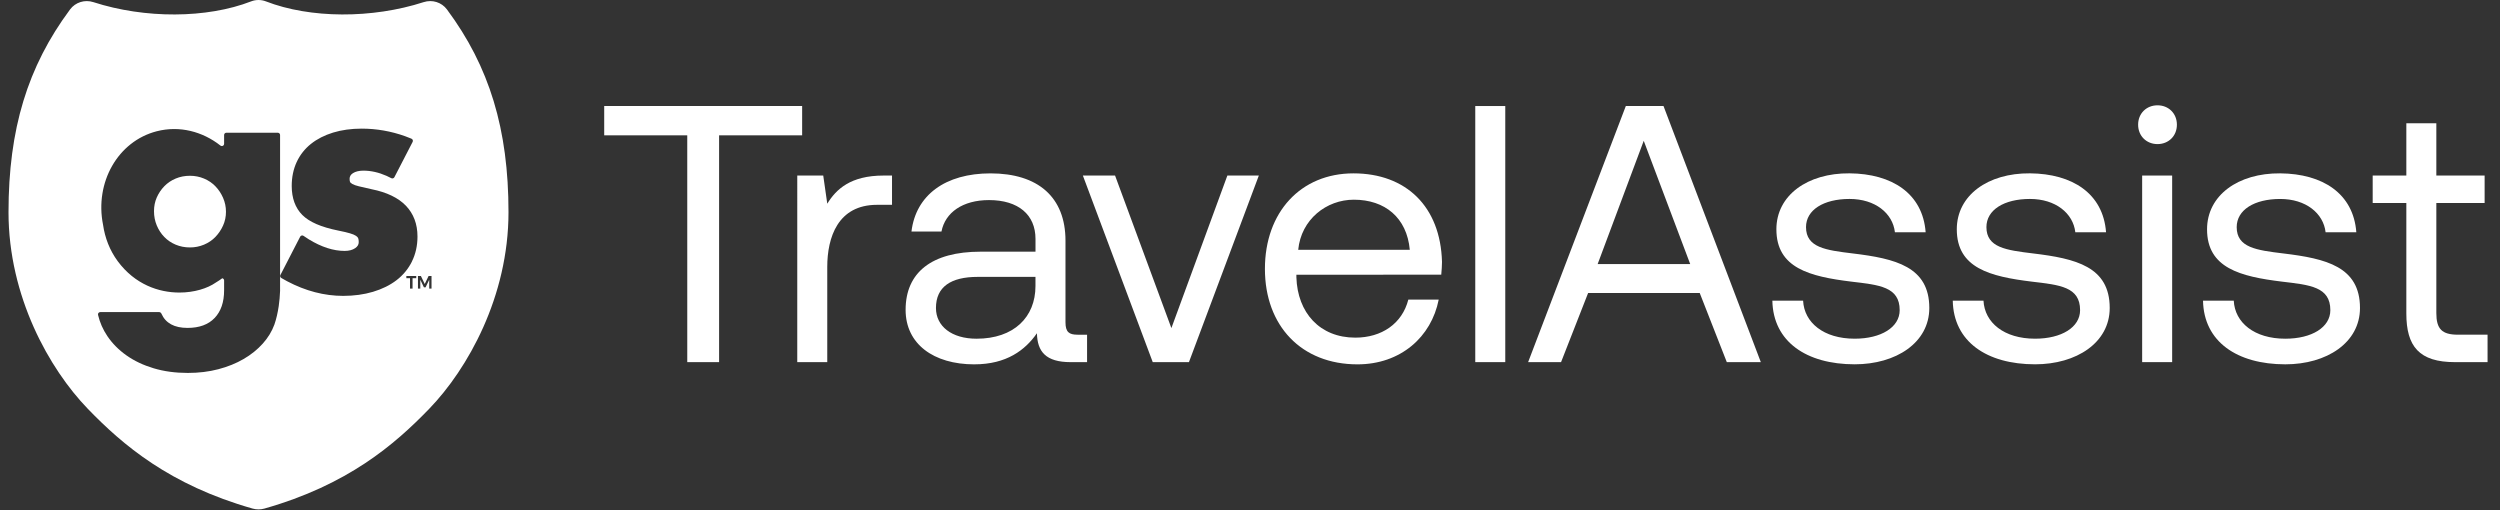 <svg fill="none" height="40" viewBox="0 0 196 40" width="196" xmlns="http://www.w3.org/2000/svg" xmlns:xlink="http://www.w3.org/1999/xlink"><rect x="0" y="0" width="196" height="40" fill="#333333" stroke="none"/><clipPath id="a"><path d="m.667 0h194.667v40h-194.667z"/></clipPath><g clip-path="url(#a)" fill="#fff"><path d="m53.882 28.391h2.495v-17.783h6.511v-2.295h-15.518v2.295h6.511z"/><path d="m62.505 28.391h2.352v-7.457c0-2.323.831-4.876 3.901-4.876h1.176v-2.295h-.659c-2.61 0-3.729 1.089-4.417 2.208l-.316-2.208h-2.036z"/><path d="m76.391 28.564c2.524 0 3.987-1.119 4.905-2.438.029 1.434.689 2.266 2.639 2.266h1.291v-2.151h-.745c-.66 0-.947-.201-.947-.975v-6.396c0-3.413-2.151-5.277-5.88-5.277-3.528 0-5.851 1.692-6.195 4.561h2.352c.287-1.491 1.663-2.467 3.729-2.467 2.295 0 3.643 1.147 3.643 3.04v1.005h-4.303c-3.843 0-5.88 1.635-5.88 4.561 0 2.666 2.18 4.273 5.393 4.273zm.258-6.856h4.532v.717c0 2.438-1.693 4.13-4.618 4.13-1.951 0-3.184-.975-3.184-2.409.001-1.663 1.176-2.438 3.27-2.438z"/><path d="m87.421 13.763h-2.524l5.478 14.628h2.839l5.479-14.628h-2.467l-4.389 11.96z"/><path d="m112.995 21.536c.029-.344.058-.689.058-1.004-.115-4.331-2.811-6.941-6.942-6.941-4.13 0-6.941 3.041-6.941 7.487 0 4.475 2.868 7.487 7.257 7.487 3.384 0 5.794-2.152 6.368-5.077h-2.381c-.487 1.893-2.094 2.983-4.159 2.983-2.782 0-4.532-1.951-4.618-4.733v-.201zm-6.855-5.88c2.438 0 4.159 1.405 4.388 3.93h-8.748c.23-2.381 2.209-3.93 4.36-3.93z"/><path d="m118.013 8.313h-2.352v20.078h2.352z"/><path d="m122.387 28.391 2.122-5.421h8.749l2.123 5.421h2.667l-7.629-20.078h-2.955l-7.659 20.078zm6.482-17.353 3.643 9.666h-7.257z"/><path d="m139.269 17.979c0 3.04 2.61 3.7 5.88 4.101 2.18.258 3.786.402 3.786 2.237 0 1.348-1.463 2.237-3.528 2.237-2.438 0-3.958-1.262-4.044-2.983h-2.41c.058 3.213 2.668 4.991 6.454 4.991 3.24 0 5.851-1.693 5.851-4.417 0-3.241-2.667-3.872-5.995-4.274-2.122-.257-3.671-.459-3.671-2.065 0-1.348 1.377-2.208 3.413-2.208 2.008 0 3.385 1.119 3.557 2.61h2.409c-.229-3.041-2.638-4.589-5.966-4.618-3.298-.028-5.736 1.722-5.736 4.389z"/><path d="m153.413 17.979c0 3.04 2.61 3.7 5.88 4.101 2.18.258 3.786.402 3.786 2.237 0 1.348-1.463 2.237-3.528 2.237-2.438 0-3.958-1.262-4.045-2.983h-2.409c.058 3.213 2.667 4.991 6.454 4.991 3.241 0 5.851-1.693 5.851-4.417 0-3.241-2.667-3.872-5.995-4.274-2.122-.257-3.671-.459-3.671-2.065 0-1.348 1.377-2.208 3.413-2.208 2.008 0 3.385 1.119 3.557 2.61h2.409c-.229-3.041-2.638-4.589-5.966-4.618-3.298-.028-5.736 1.722-5.736 4.389z"/><path d="m169.149 8.256c-.86 0-1.52.631-1.52 1.52 0 .889.66 1.521 1.52 1.521.861 0 1.52-.631 1.52-1.521 0-.889-.659-1.52-1.52-1.52z"/><path d="m170.297 13.763h-2.352v14.628h2.352z"/><path d="m179.171 26.555c-2.438 0-3.958-1.262-4.044-2.983h-2.41c.058 3.213 2.668 4.991 6.454 4.991 3.242 0 5.852-1.693 5.852-4.417 0-3.241-2.668-3.872-5.995-4.274-2.122-.257-3.671-.459-3.671-2.065 0-1.348 1.376-2.208 3.413-2.208 2.008 0 3.385 1.119 3.557 2.61h2.409c-.229-3.041-2.639-4.589-5.966-4.618-3.299-.029-5.737 1.721-5.737 4.389 0 3.04 2.61 3.7 5.88 4.101 2.18.258 3.786.402 3.786 2.237 0 1.349-1.462 2.237-3.528 2.237z"/><path d="m192.472 28.391h2.553v-2.151h-2.324c-1.262 0-1.692-.459-1.692-1.692v-8.633h3.786v-2.151h-3.786v-4.102h-2.352v4.102h-2.638v2.151h2.638v8.662c0 2.581 1.004 3.815 3.815 3.815z"/><path d="m16.884 14.601c-.249-.257-.547-.459-.892-.603-.345-.145-.711-.217-1.097-.217-.402 0-.776.072-1.121.217-.345.145-.643.345-.892.603-.249.257-.446.551-.591.88s-.217.687-.217 1.073c0 .402.073.775.217 1.121.145.346.341.647.591.904.249.257.546.458.892.603.345.145.719.217 1.121.217.386 0 .751-.073 1.097-.217.345-.145.643-.345.892-.603.249-.257.45-.555.603-.892.153-.337.229-.699.229-1.085s-.077-.751-.229-1.097c-.153-.346-.353-.647-.603-.904z"/><path d="m33.215.167c-4.048 1.31-8.903 1.287-12.367-.058-.375-.145-.787-.145-1.162 0-3.465 1.345-8.319 1.369-12.368.058-.675-.217-1.408.012-1.825.573-3.337 4.49-4.826 9.393-4.826 15.899 0 6.616 3.205 12.292 6.205 15.399 2.737 2.835 6.415 5.983 12.937 7.835.148.042.303.063.458.063.155 0 .31-.021.457-.063 6.523-1.851 10.2-4.999 12.937-7.835 2.999-3.107 6.205-8.783 6.205-15.399 0-6.506-1.489-11.409-4.826-15.899-.417-.561-1.15-.791-1.824-.573zm-11.36 23.813c-.081.551-.195 1.038-.341 1.461-.195.535-.499 1.035-.913 1.497-.414.463-.913.864-1.497 1.205-.584.341-1.245.609-1.984.803-.739.195-1.537.292-2.398.292-.973 0-1.866-.122-2.677-.365-.812-.243-1.521-.58-2.13-1.01-.609-.43-1.107-.933-1.497-1.509-.348-.515-.592-1.071-.733-1.669-.026-.111.062-.217.175-.217h4.614c.079 0 .148.049.18.121.329.746 1.011 1.119 2.044 1.119.925 0 1.635-.26 2.129-.779.495-.519.742-1.241.742-2.166l.001-.775c0-.094-.069-.157-.146-.172-.161.121-.33.233-.505.337-.65.456-1.689.784-2.853.784-1.627 0-3.489-.638-4.833-2.453-.637-.861-1.007-1.845-1.153-2.855-.667-3.317 1.155-6.554 4.209-7.338 1.774-.456 3.584.013 4.989 1.119.002.001.004.003.006.004.034.025.071.037.109.037.091 0 .176-.071.176-.175v-.692c0-.098.079-.177.177-.177h4.034c.097 0 .177.079.177.177v12.181h.003c-.017.437-.052.845-.107 1.217zm10.779-2.167h-.289v.814h-.2v-.814h-.287v-.174h.776zm-.337-1.31c-.289.579-.697 1.071-1.211 1.465-.509.39-1.128.696-1.841.909-.707.212-1.495.32-2.34.32-1.477 0-2.951-.385-4.389-1.144-.093-.049-.31-.173-.459-.257-.085-.048-.115-.154-.07-.241l1.545-2.997c.05-.096.171-.129.261-.069.165.109.397.263.419.276.984.602 1.926.907 2.807.907.34 0 .618-.073.827-.217.191-.131.279-.281.279-.475 0-.127-.015-.23-.044-.307-.023-.059-.079-.119-.166-.18-.105-.072-.267-.14-.481-.202-.229-.067-.537-.139-.917-.215-1.344-.272-2.264-.671-2.813-1.22-.552-.552-.833-1.318-.833-2.277 0-.689.131-1.319.388-1.873.257-.556.634-1.035 1.118-1.423.479-.383 1.064-.682 1.739-.889.67-.205 1.423-.309 2.238-.309 1.161 0 2.305.2 3.409.595.097.035.328.126.494.193.099.04.143.157.093.253l-1.429 2.765c-.046.089-.154.124-.243.079-.13-.065-.301-.151-.369-.181-.617-.273-1.227-.41-1.817-.41-.341 0-.618.067-.821.197-.179.115-.263.257-.263.448 0 .135.021.209.039.248.009.021.044.075.17.149.113.067.287.129.52.185.253.062.586.138.999.23 1.184.237 2.089.671 2.685 1.291.604.629.91 1.441.91 2.413 0 .722-.147 1.381-.437 1.961zm1.535 2.124h-.181v-.699l-.285.597h-.132l-.283-.597v.699h-.183v-.988h.231l.301.628.301-.628h.231z"/></g></svg>